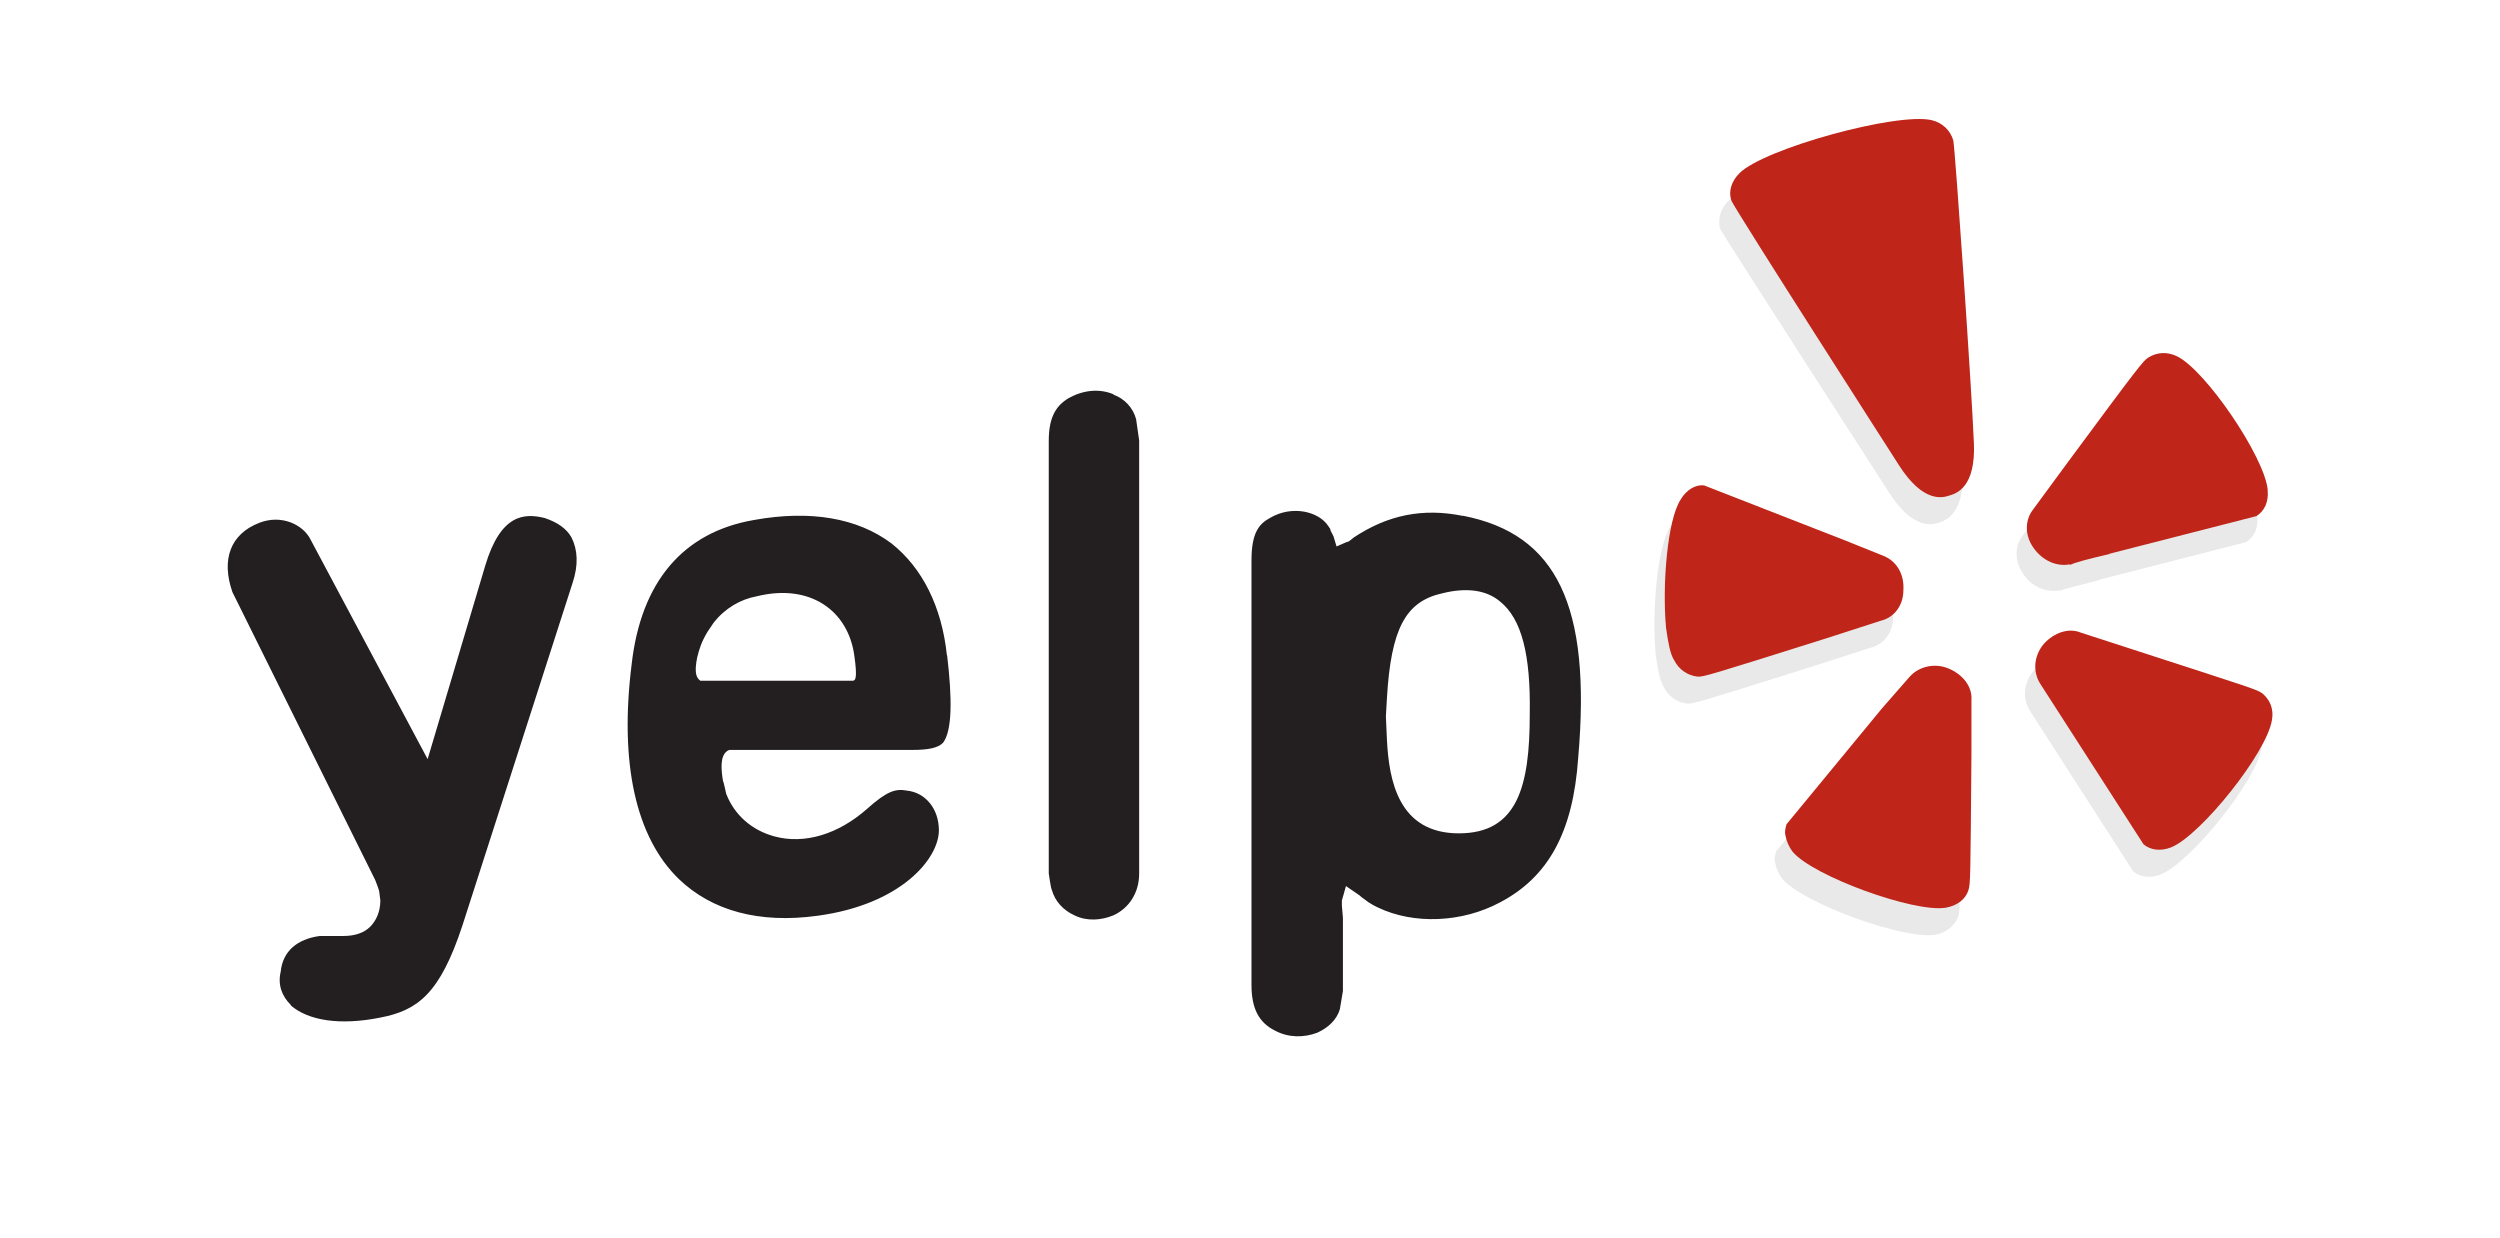 <svg width="101" height="50" viewBox="0 0 101 50" fill="none" xmlns="http://www.w3.org/2000/svg">
<path d="M67.481 21.277C66.942 22.099 66.733 24.73 66.891 26.456C66.976 27.039 67.057 27.524 67.224 27.771C67.313 27.952 67.448 28.107 67.615 28.222C67.782 28.337 67.976 28.408 68.178 28.428C68.427 28.428 68.593 28.387 73.408 26.867L75.567 26.168C76.106 26.045 76.481 25.552 76.481 24.935C76.523 24.268 76.19 23.743 75.651 23.538L74.115 22.921L68.427 20.702C68.054 20.66 67.722 20.866 67.473 21.285M79.103 37.057C79.187 36.81 79.187 36.646 79.228 31.64V29.379C79.27 28.846 78.895 28.352 78.314 28.104C77.734 27.857 77.069 28.021 76.696 28.474L75.617 29.707L71.756 34.393C71.714 34.557 71.672 34.681 71.714 34.846C71.757 35.085 71.857 35.31 72.004 35.504C72.834 36.491 76.903 37.971 78.191 37.765C78.606 37.682 78.938 37.436 79.104 37.067M87.302 35.323C88.505 34.83 91.204 31.501 91.37 30.186C91.454 29.733 91.285 29.364 90.996 29.117C90.788 28.953 90.622 28.912 85.807 27.351L83.648 26.652C83.15 26.447 82.569 26.652 82.153 27.105C81.738 27.598 81.696 28.255 82.029 28.749L86.18 35.202C86.47 35.448 86.885 35.489 87.301 35.325M84.805 23.422L90.741 21.902C91.073 21.696 91.239 21.318 91.198 20.874V20.832C91.073 19.517 88.707 16.024 87.545 15.449C87.13 15.243 86.715 15.285 86.384 15.491C86.176 15.614 86.01 15.82 83.062 19.808L81.734 21.616C81.402 22.027 81.361 22.643 81.734 23.177C82.067 23.711 82.689 23.958 83.229 23.844L83.187 23.886C83.436 23.762 83.934 23.68 84.805 23.433M79.284 18.975C79.2 16.837 78.537 7.22 78.454 6.808C78.397 6.606 78.286 6.424 78.132 6.279C77.979 6.134 77.789 6.033 77.582 5.987C76.171 5.657 70.815 7.137 69.82 8.124C69.672 8.265 69.564 8.441 69.506 8.636C69.447 8.83 69.441 9.036 69.487 9.234C69.653 9.563 76.305 19.879 76.305 19.879C77.301 21.441 78.089 21.194 78.339 21.113C78.589 21.031 79.377 20.783 79.293 18.975" fill="#E9E9E9"/>
<path d="M67.897 20.186C67.359 21.008 67.15 23.638 67.308 25.364C67.392 25.948 67.474 26.433 67.641 26.679C67.73 26.86 67.865 27.015 68.032 27.131C68.199 27.246 68.393 27.317 68.595 27.337C68.844 27.337 69.01 27.295 73.825 25.775L75.984 25.077C76.523 24.953 76.897 24.46 76.897 23.843C76.939 23.177 76.607 22.652 76.067 22.446L74.531 21.829L68.844 19.61C68.512 19.568 68.139 19.774 67.89 20.193M79.522 35.964C79.606 35.718 79.606 35.553 79.646 30.547V28.287C79.688 27.753 79.314 27.259 78.733 27.012C78.152 26.764 77.487 26.928 77.114 27.382L76.035 28.615L72.175 33.301C72.133 33.465 72.091 33.588 72.133 33.753C72.176 33.992 72.275 34.218 72.423 34.412C73.253 35.398 77.321 36.878 78.609 36.672C79.066 36.589 79.398 36.343 79.522 35.974M87.719 34.231C88.922 33.737 91.579 30.408 91.786 29.093C91.871 28.641 91.702 28.272 91.413 28.025C91.205 27.861 91.039 27.819 86.224 26.258L84.066 25.558C83.567 25.352 82.987 25.558 82.571 26.011C82.156 26.504 82.114 27.161 82.446 27.655L86.597 34.108C86.888 34.354 87.303 34.395 87.719 34.231ZM85.221 22.372L91.157 20.852C91.489 20.646 91.655 20.268 91.614 19.824V19.782C91.489 18.468 89.123 14.974 87.961 14.399C87.546 14.193 87.131 14.235 86.799 14.441C86.592 14.564 86.426 14.77 83.478 18.758L82.15 20.566C81.818 20.977 81.776 21.593 82.15 22.128C82.524 22.662 83.105 22.908 83.645 22.794L83.603 22.836C83.852 22.712 84.35 22.589 85.221 22.383M79.744 17.883C79.66 15.746 78.996 6.128 78.914 5.677C78.857 5.475 78.745 5.292 78.592 5.147C78.438 5.003 78.248 4.902 78.042 4.855C76.63 4.526 71.275 6.005 70.279 6.992C69.947 7.322 69.822 7.732 69.947 8.102C70.071 8.432 76.714 18.788 76.714 18.788C77.71 20.35 78.498 20.103 78.748 20.022C79.038 19.938 79.827 19.692 79.745 17.884" fill="#BF2519"/>
<path d="M11.747 40.617C12.453 41.233 13.739 41.438 15.366 41.11C16.861 40.822 17.773 40.165 18.688 37.37L23.129 23.56C23.378 22.82 23.337 22.203 23.087 21.71C22.879 21.34 22.498 21.093 22.008 20.929C21.178 20.723 20.224 20.765 19.601 22.861L17.276 30.669L12.543 21.792C12.253 21.208 11.382 20.764 10.468 21.125C9.306 21.578 8.932 22.605 9.389 23.92L15.158 35.553C15.158 35.553 15.324 35.964 15.324 36.047L15.366 36.376C15.366 36.828 15.2 37.197 14.951 37.444C14.702 37.691 14.329 37.814 13.872 37.814H12.918C12.005 37.938 11.423 38.431 11.341 39.252C11.216 39.786 11.383 40.239 11.756 40.609M34.478 27.501H28.292C28.126 27.378 28.043 27.172 28.167 26.556C28.251 26.227 28.333 25.939 28.582 25.528L28.831 25.158C29.288 24.575 29.91 24.213 30.573 24.09C32.732 23.557 34.277 24.673 34.517 26.507C34.641 27.37 34.559 27.493 34.475 27.493L34.478 27.501ZM38.255 26.473C38.047 24.501 37.259 22.938 36.014 21.953C34.644 20.925 32.735 20.596 30.459 21.008C27.595 21.501 25.893 23.508 25.518 26.843C25.02 30.83 25.684 33.83 27.429 35.516C28.757 36.791 30.667 37.324 33.033 36.996C36.395 36.543 37.931 34.694 37.931 33.543C37.931 32.68 37.393 32.023 36.644 31.941C36.187 31.858 35.855 31.941 35.025 32.681C33.864 33.708 32.5 34.119 31.288 33.791C30.375 33.544 29.67 32.928 29.337 32.066C29.337 32.066 29.213 31.483 29.213 31.573C29.128 31.079 29.088 30.545 29.378 30.339L29.462 30.297H36.852C37.526 30.297 37.89 30.214 38.098 30.01C38.472 29.517 38.472 28.243 38.264 26.475M44.984 15.929C44.395 15.682 43.739 15.765 43.158 16.093C42.62 16.422 42.37 16.915 42.37 17.818V35.285C42.37 35.285 42.454 35.902 42.494 35.952C42.619 36.404 42.951 36.773 43.407 36.979C43.906 37.226 44.486 37.185 44.984 36.979C45.607 36.692 46.022 36.075 46.022 35.294V17.794L45.898 16.931C45.837 16.706 45.722 16.499 45.563 16.327C45.404 16.155 45.206 16.024 44.984 15.944M58.938 33.667C56.497 33.667 56.115 31.529 56.032 29.886L55.99 28.941L56.032 28.201C56.198 25.406 56.78 24.297 58.274 23.968C59.27 23.721 60.058 23.844 60.598 24.297C61.47 24.995 61.844 26.434 61.802 28.859C61.802 31.777 61.304 33.667 58.938 33.667V33.667ZM59.103 20.843C57.485 20.514 56.074 20.802 54.703 21.707L54.495 21.871L54.371 21.913L53.997 22.077L53.873 21.666L53.748 21.419V21.378L53.664 21.254C53.29 20.671 52.211 20.391 51.307 20.925C50.85 21.172 50.56 21.542 50.56 22.65V39.789C50.56 40.734 50.85 41.31 51.514 41.639C52.053 41.927 52.676 41.927 53.216 41.722C53.673 41.517 54.005 41.189 54.129 40.778L54.254 40.038V37.079L54.212 36.586V36.38L54.377 35.797L54.916 36.167C54.981 36.226 55.051 36.281 55.124 36.331L55.29 36.454L55.498 36.578L55.664 36.661C57.116 37.359 59.067 37.278 60.604 36.455C62.555 35.428 63.552 33.619 63.759 30.618C64.297 24.453 62.887 21.577 59.109 20.837" fill="#231F20"/>
</svg>
